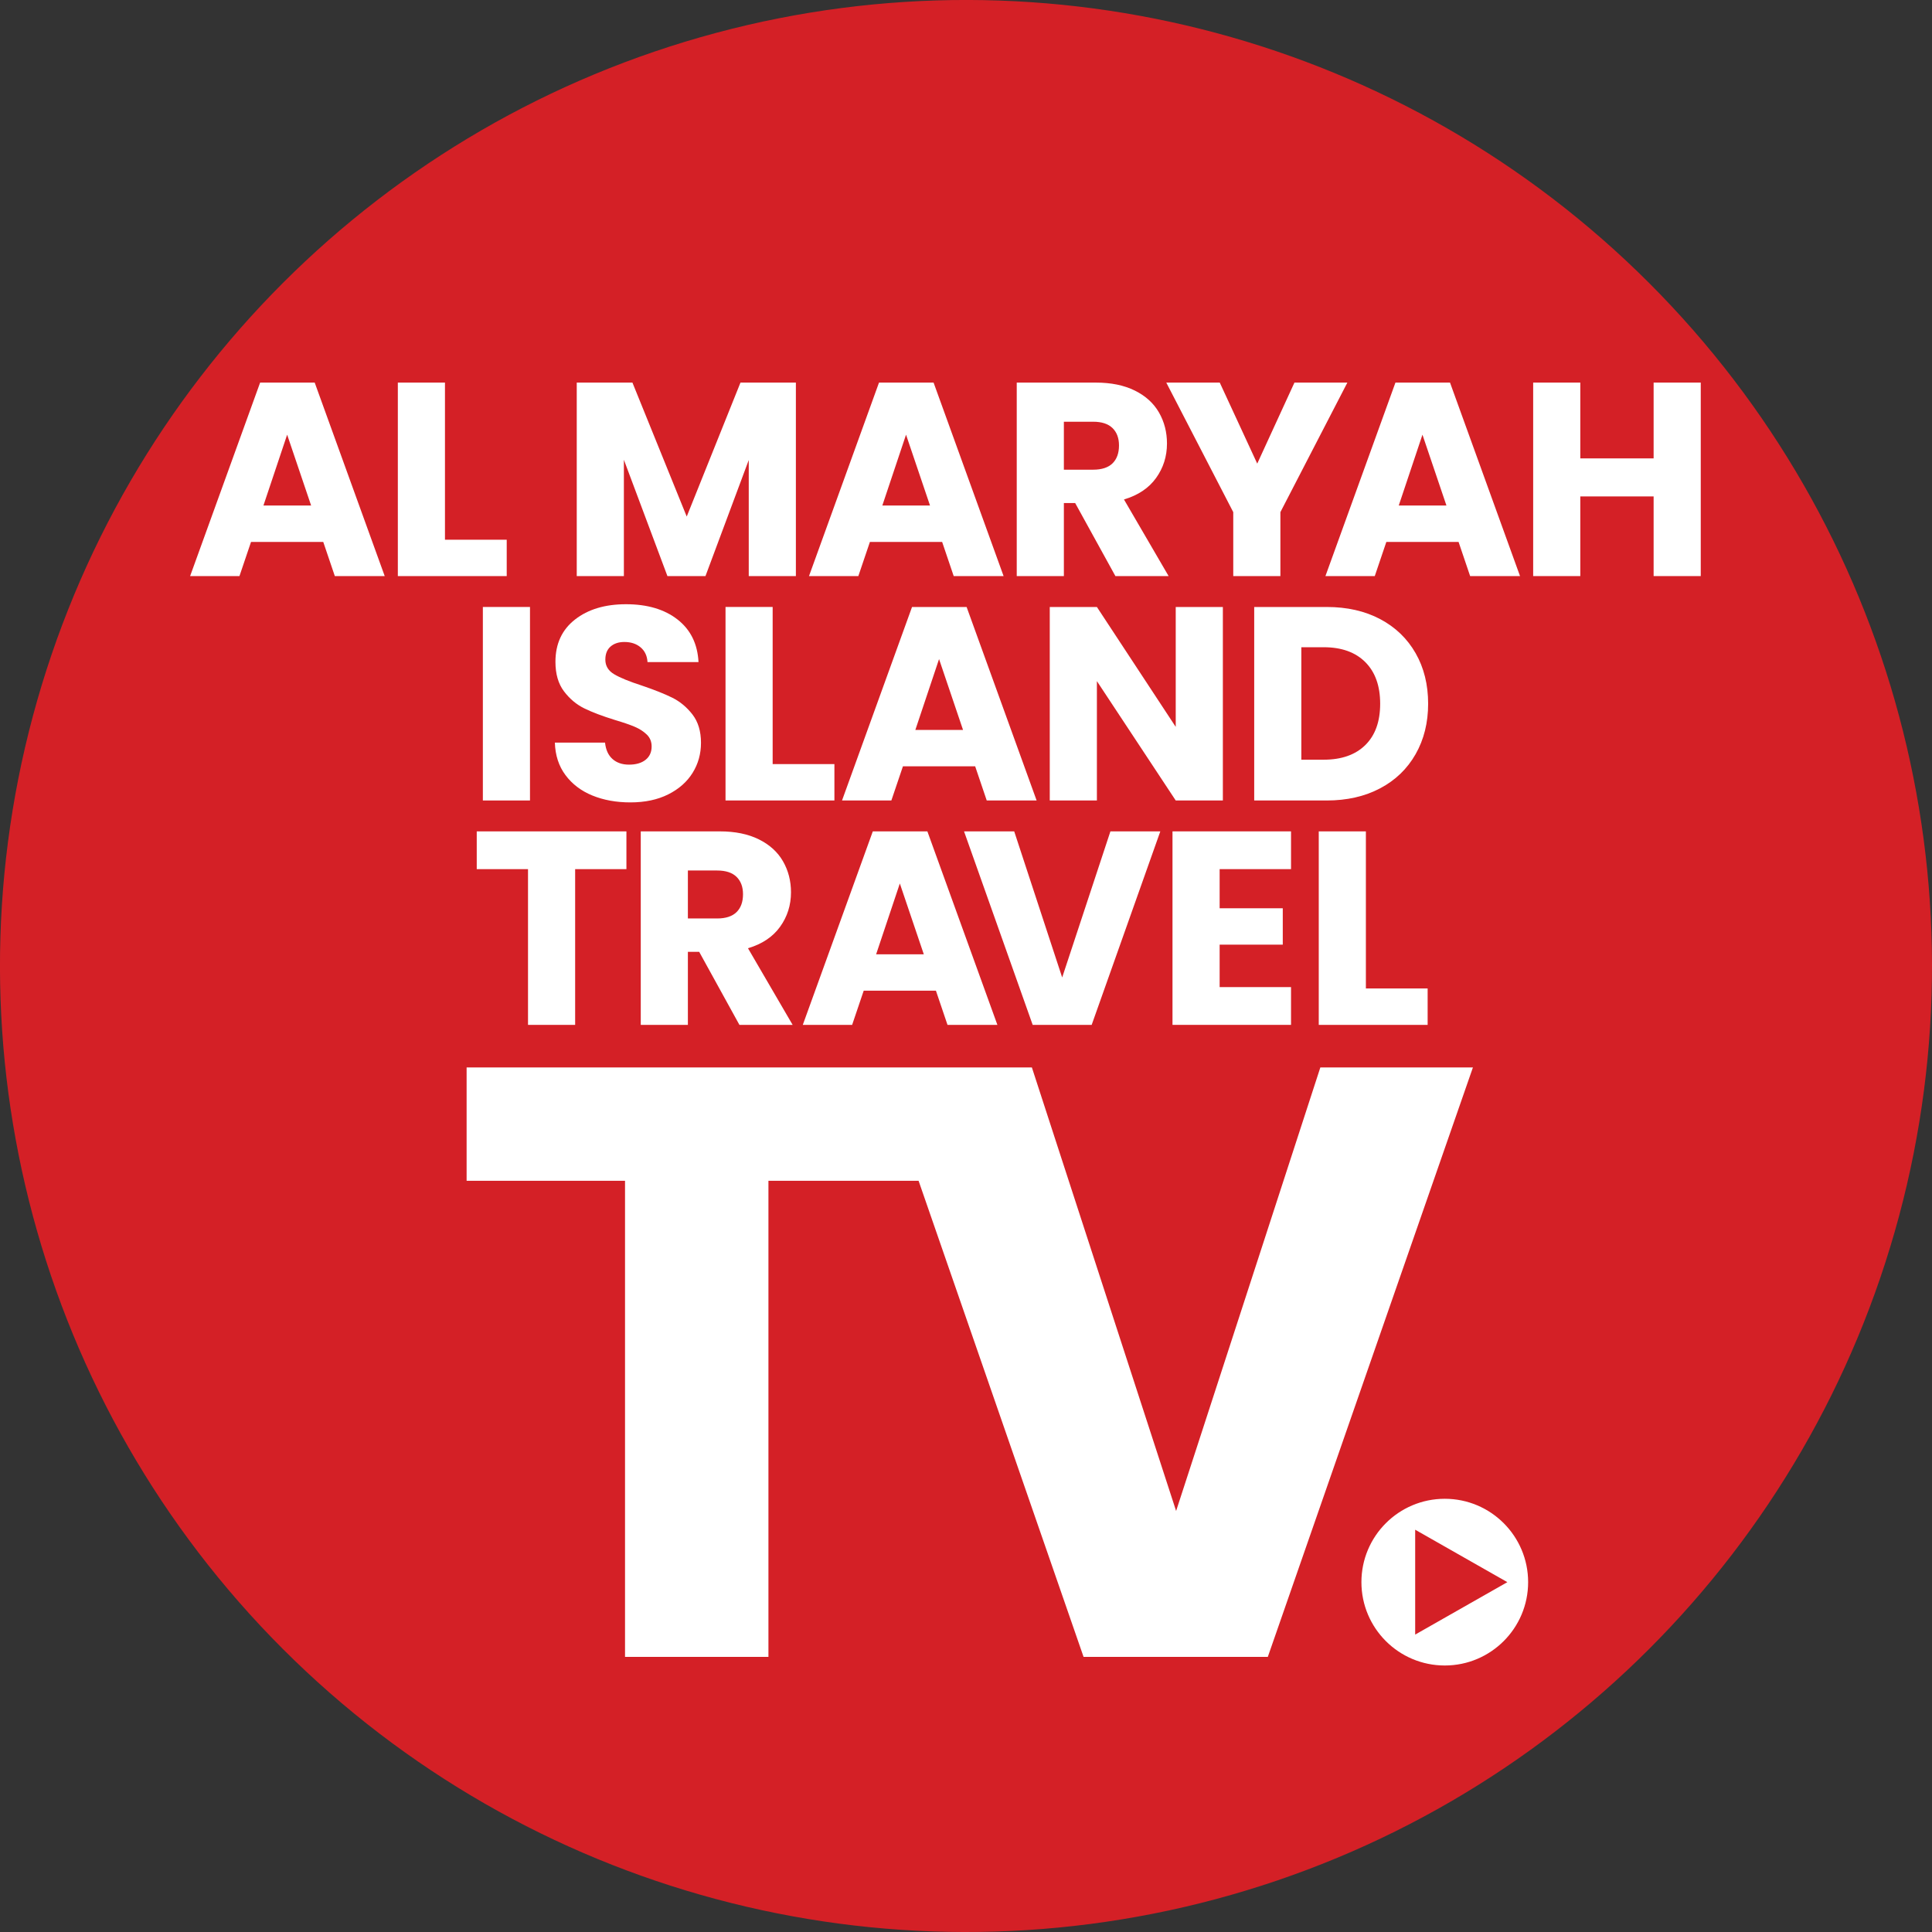 <?xml version="1.0" encoding="UTF-8"?>
<svg id="full-cmyk" xmlns="http://www.w3.org/2000/svg" version="1.1" viewBox="0 0 187.087 187.087">
  <rect x="0" y="0" width="187.087" height="187.087" fill="#333333" stroke="none"/>
  <!-- Generator: Adobe Illustrator 29.6.0, SVG Export Plug-In . SVG Version: 2.1.1 Build 207)  -->
  <defs>
    <style>
      .st0 {
        fill: #d42026;
      }

      .st1 {
        fill: #fff;
      }
    </style>
  </defs>
  <circle class="st0" cx="93.543" cy="93.543" r="93.543" transform="translate(-38.747 93.543) rotate(-45)"/>
  <g>
    <path class="st1" d="M31.303,52.477h-6.994l-1.121,3.31h-4.778l6.78-18.738h5.285l6.78,18.738h-4.831l-1.121-3.31ZM30.128,48.953l-2.322-6.86-2.296,6.86h4.618Z"/>
    <path class="st1" d="M43.09,52.263h5.979v3.523h-10.544v-18.738h4.564v15.215Z"/>
    <path class="st1" d="M77.07,37.048v18.738h-4.564v-11.238l-4.191,11.238h-3.684l-4.217-11.264v11.264h-4.564v-18.738h5.392l5.258,12.973,5.205-12.973h5.365Z"/>
    <path class="st1" d="M91.233,52.477h-6.994l-1.121,3.31h-4.778l6.78-18.738h5.285l6.78,18.738h-4.831l-1.121-3.31ZM90.059,48.953l-2.322-6.86-2.296,6.86h4.618Z"/>
    <path class="st1" d="M108.012,55.787l-3.897-7.074h-1.094v7.074h-4.564v-18.738h7.661c1.477,0,2.736.258,3.777.774,1.041.516,1.819,1.224,2.336,2.122.516.899.774,1.9.774,3.003,0,1.246-.352,2.358-1.054,3.337-.703.979-1.74,1.673-3.11,2.082l4.324,7.421h-5.152ZM103.021,45.483h2.829c.836,0,1.464-.204,1.882-.614.418-.409.627-.988.627-1.735,0-.712-.209-1.272-.627-1.682-.418-.409-1.046-.614-1.882-.614h-2.829v4.645Z"/>
    <path class="st1" d="M130.474,37.048l-6.486,12.546v6.193h-4.564v-6.193l-6.486-12.546h5.178l3.63,7.848,3.604-7.848h5.125Z"/>
    <path class="st1" d="M141.242,52.477h-6.994l-1.121,3.31h-4.778l6.78-18.738h5.285l6.78,18.738h-4.831l-1.121-3.31ZM140.067,48.953l-2.322-6.86-2.296,6.86h4.618Z"/>
    <path class="st1" d="M164.694,37.048v18.738h-4.564v-7.714h-7.1v7.714h-4.564v-18.738h4.564v7.341h7.1v-7.341h4.564Z"/>
    <path class="st1" d="M51.322,58.777v18.738h-4.564v-18.738h4.564Z"/>
    <path class="st1" d="M57.363,77.035c-1.086-.445-1.953-1.103-2.603-1.975-.65-.872-.992-1.922-1.028-3.15h4.858c.071.694.311,1.224.721,1.588.409.365.943.547,1.602.547.676,0,1.21-.156,1.602-.467.391-.311.587-.743.587-1.295,0-.463-.156-.845-.467-1.148-.312-.302-.694-.551-1.148-.747-.454-.196-1.099-.418-1.935-.667-1.21-.374-2.198-.747-2.963-1.121-.765-.374-1.424-.925-1.975-1.655-.552-.729-.827-1.682-.827-2.856,0-1.744.631-3.11,1.895-4.097,1.263-.988,2.91-1.481,4.938-1.481,2.064,0,3.728.494,4.992,1.481,1.263.988,1.939,2.362,2.029,4.124h-4.938c-.036-.605-.258-1.081-.667-1.428-.41-.347-.934-.521-1.575-.521-.552,0-.997.147-1.335.44-.338.294-.507.717-.507,1.268,0,.605.284,1.077.854,1.415.569.338,1.459.703,2.669,1.094,1.21.41,2.193.801,2.95,1.174.756.374,1.41.917,1.962,1.628.551.712.827,1.628.827,2.749,0,1.068-.272,2.038-.814,2.91-.543.872-1.33,1.566-2.362,2.082-1.032.516-2.251.774-3.657.774-1.371,0-2.598-.222-3.684-.667Z"/>
    <path class="st1" d="M74.822,73.992h5.979v3.523h-10.544v-18.738h4.564v15.215Z"/>
    <path class="st1" d="M94.431,74.206h-6.994l-1.121,3.31h-4.778l6.78-18.738h5.285l6.78,18.738h-4.831l-1.121-3.31ZM93.256,70.682l-2.322-6.86-2.296,6.86h4.618Z"/>
    <path class="st1" d="M118.417,77.516h-4.564l-7.634-11.558v11.558h-4.564v-18.738h4.564l7.634,11.611v-11.611h4.564v18.738Z"/>
    <path class="st1" d="M133.65,59.952c1.477.783,2.62,1.882,3.43,3.297.81,1.415,1.215,3.048,1.215,4.898,0,1.833-.405,3.461-1.215,4.885-.81,1.424-1.958,2.527-3.443,3.31-1.486.783-3.208,1.174-5.165,1.174h-7.02v-18.738h7.02c1.975,0,3.701.392,5.178,1.174ZM132.209,72.151c.961-.943,1.441-2.278,1.441-4.004s-.48-3.07-1.441-4.031-2.305-1.441-4.031-1.441h-2.162v10.891h2.162c1.726,0,3.07-.471,4.031-1.415Z"/>
    <path class="st1" d="M60.66,80.507v3.657h-4.965v15.081h-4.564v-15.081h-4.965v-3.657h14.494Z"/>
    <path class="st1" d="M71.603,99.245l-3.897-7.074h-1.094v7.074h-4.564v-18.738h7.661c1.477,0,2.736.258,3.777.774,1.041.516,1.819,1.224,2.336,2.122.516.899.774,1.9.774,3.003,0,1.246-.352,2.358-1.054,3.337-.703.979-1.74,1.673-3.11,2.082l4.324,7.421h-5.152ZM66.612,88.941h2.829c.836,0,1.464-.204,1.882-.614.418-.409.627-.988.627-1.735,0-.712-.209-1.272-.627-1.682-.418-.409-1.046-.614-1.882-.614h-2.829v4.645Z"/>
    <path class="st1" d="M90.632,95.935h-6.994l-1.121,3.31h-4.778l6.78-18.738h5.285l6.78,18.738h-4.831l-1.121-3.31ZM89.458,92.412l-2.322-6.86-2.296,6.86h4.618Z"/>
    <path class="st1" d="M112.36,80.507l-6.647,18.738h-5.712l-6.647-18.738h4.858l4.645,14.147,4.671-14.147h4.831Z"/>
    <path class="st1" d="M118.105,84.163v3.79h6.113v3.523h-6.113v4.111h6.913v3.657h-11.478v-18.738h11.478v3.657h-6.913Z"/>
    <path class="st1" d="M132.268,95.721h5.979v3.523h-10.544v-18.738h4.564v15.215Z"/>
  </g>
  <path class="st1" d="M139.906,145.136c-4.458,0-8.072,3.614-8.072,8.072s3.614,8.072,8.072,8.072,8.072-3.614,8.072-8.072-3.614-8.072-8.072-8.072ZM137.04,158.287v-10.156l8.926,5.078-8.926,5.078Z"/>
  <polygon class="st1" points="74.412 160.445 74.412 114.345 88.953 114.345 104.928 160.445 122.77 160.445 142.632 103.366 127.857 103.366 113.89 146.316 99.923 103.366 45.185 103.366 45.185 114.345 60.525 114.345 60.525 160.445 74.412 160.445"/>
</svg>
